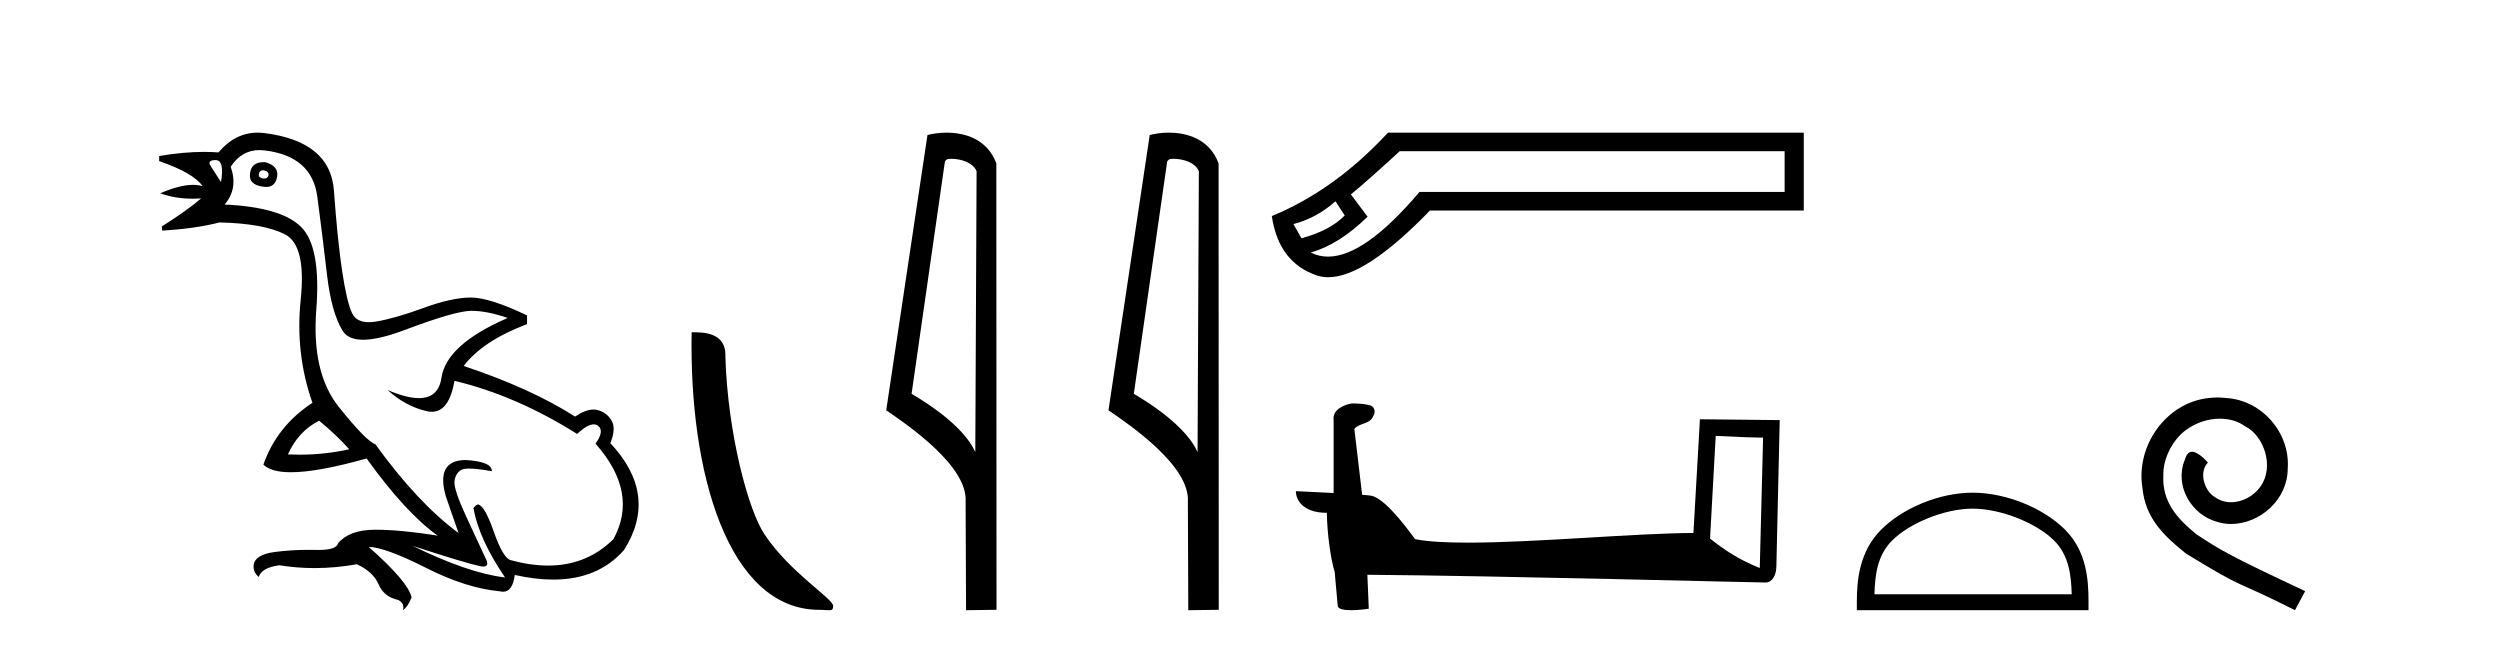 <?xml version='1.0' encoding='UTF-8' standalone='yes'?><svg xmlns='http://www.w3.org/2000/svg' xmlns:xlink='http://www.w3.org/1999/xlink' width='159.0' height='41.0' ><path d='M 16.729 10.829 Q 16.756 10.829 16.785 10.832 Q 17.11 10.897 17.078 11.157 Q 17.021 11.356 16.79 11.356 Q 16.757 11.356 16.72 11.352 Q 16.428 11.287 16.46 11.092 Q 16.49 10.829 16.729 10.829 ZM 13.715 10.182 Q 14.283 10.182 14.056 11.58 Q 13.666 10.962 13.406 10.572 Q 13.146 10.182 13.715 10.182 ZM 16.778 10.311 Q 16.001 10.311 15.908 10.995 Q 15.778 11.742 16.72 11.872 Q 16.832 11.891 16.93 11.891 Q 17.519 11.891 17.63 11.222 Q 17.728 10.54 16.85 10.312 Q 16.814 10.311 16.778 10.311 ZM 20.295 26.754 Q 21.399 27.664 22.212 28.574 Q 20.654 28.917 19.054 28.917 Q 18.684 28.917 18.313 28.899 Q 18.962 27.437 20.295 26.754 ZM 16.501 9.546 Q 16.655 9.546 16.818 9.565 Q 19.84 9.922 20.181 12.506 Q 20.522 15.089 20.798 17.477 Q 21.075 19.865 21.789 21.035 Q 22.14 21.608 23.094 21.608 Q 24.088 21.608 25.737 20.987 Q 28.971 19.768 29.978 19.768 Q 30.985 19.768 32.285 20.223 Q 28.386 21.913 28.077 24.025 Q 27.888 25.32 26.641 25.32 Q 25.855 25.32 24.649 24.805 L 24.649 24.805 Q 25.786 25.844 27.151 26.153 Q 27.316 26.19 27.467 26.19 Q 28.563 26.19 28.906 24.22 Q 32.837 25.162 36.704 27.599 Q 37.361 26.989 37.764 26.989 Q 37.919 26.989 38.036 27.079 Q 38.459 27.404 37.874 28.216 Q 40.636 31.336 39.011 34.293 Q 37.312 35.97 34.859 35.97 Q 33.747 35.97 32.48 35.625 Q 31.992 35.495 31.408 33.822 Q 30.823 32.148 30.4 32.083 Q 30.303 32.083 30.108 32.311 Q 30.465 34.293 32.122 36.73 Q 29.75 36.437 26.241 34.715 L 26.241 34.715 Q 29.62 35.82 30.563 36.015 Q 30.66 36.032 30.735 36.032 Q 31.086 36.032 30.953 35.657 Q 30.498 34.683 29.669 32.895 Q 28.841 31.108 28.906 30.605 Q 28.971 30.101 29.328 29.89 Q 29.478 29.801 29.845 29.801 Q 30.353 29.801 31.278 29.971 Q 31.31 29.354 29.588 29.256 Q 27.703 29.289 28.353 31.563 L 29.165 33.903 Q 26.566 31.986 23.869 28.249 Q 23.284 28.054 21.546 25.877 Q 19.807 23.7 20.116 19.703 Q 20.425 15.706 19.157 14.439 Q 17.89 13.172 14.283 13.009 Q 15.161 12.002 14.673 10.605 Q 15.36 9.546 16.501 9.546 ZM 16.387 8.437 Q 14.951 8.437 13.893 9.695 Q 13.452 9.66 12.977 9.66 Q 11.673 9.66 10.124 9.922 L 10.124 10.247 Q 12.301 10.995 12.886 11.84 Q 12.612 11.757 12.279 11.757 Q 11.427 11.757 10.189 12.294 Q 11.14 12.638 12.262 12.638 Q 12.521 12.638 12.789 12.619 L 12.789 12.619 Q 11.976 13.334 10.287 14.407 L 10.319 14.667 Q 12.464 14.537 13.958 14.147 Q 16.785 14.212 18.134 14.91 Q 19.482 15.609 19.125 19.053 Q 18.767 22.497 19.872 25.617 Q 17.598 27.112 16.753 29.549 Q 17.238 30.034 18.505 30.034 Q 20.206 30.034 23.317 29.159 Q 25.786 32.603 27.833 34.065 Q 25.462 33.691 23.915 33.691 Q 23.851 33.691 23.788 33.692 Q 22.212 33.708 21.497 34.553 Q 21.406 34.977 20.239 34.977 Q 20.156 34.977 20.067 34.975 Q 19.845 34.97 19.625 34.97 Q 18.526 34.97 17.484 35.105 Q 16.233 35.268 16.136 35.917 Q 16.071 36.372 16.46 36.697 Q 16.623 36.112 17.76 35.95 Q 18.87 36.13 20.007 36.13 Q 21.334 36.13 22.699 35.885 Q 23.739 36.372 24.08 37.168 Q 24.421 37.964 25.331 38.159 Q 25.754 38.387 25.624 38.809 Q 25.949 38.582 26.176 37.997 Q 25.981 37.022 23.447 34.78 L 23.447 34.78 Q 24.519 34.813 27.086 36.112 Q 29.653 37.412 31.797 37.607 Q 31.904 37.634 31.999 37.634 Q 32.599 37.634 32.74 36.567 Q 34.056 36.862 35.184 36.862 Q 38.04 36.862 39.693 34.975 Q 41.903 31.466 38.816 28.184 Q 39.206 27.242 38.881 26.722 Q 38.556 26.202 37.971 26.072 Q 37.86 26.047 37.74 26.047 Q 37.232 26.047 36.574 26.494 Q 33.78 24.707 29.49 23.277 Q 30.693 21.685 33.52 20.613 L 33.52 20.06 Q 31.148 18.923 29.945 18.923 Q 28.743 18.923 26.923 19.589 Q 25.104 20.255 23.918 20.45 Q 23.668 20.491 23.456 20.491 Q 22.66 20.491 22.391 19.914 Q 22.049 19.183 21.757 17.217 Q 21.464 15.251 21.237 12.116 Q 21.01 8.98 16.785 8.46 Q 16.583 8.437 16.387 8.437 Z' style='fill:#000000;stroke:none' /><path d='M 52.105 38.785 C 52.759 38.785 52.99 38.932 52.989 38.539 C 52.989 38.071 50.243 36.418 48.636 34.004 C 47.604 32.504 46.287 27.607 46.134 22.695 C 46.211 21.083 44.629 21.132 43.989 21.132 C 43.818 30.016 46.292 38.785 52.105 38.785 Z' style='fill:#000000;stroke:none' /><path d='M 60.499 10.1 C 61.124 10.1 61.888 10.34 62.111 10.89 L 62.029 28.751 L 62.029 28.751 C 61.712 28.034 60.771 26.699 57.976 25.046 L 60.098 10.263 C 60.198 10.157 60.195 10.1 60.499 10.1 ZM 62.029 28.751 L 62.029 28.751 C 62.029 28.751 62.029 28.751 62.029 28.751 L 62.029 28.751 L 62.029 28.751 ZM 60.202 8.437 C 59.724 8.437 59.293 8.505 58.987 8.588 L 56.364 26.094 C 57.752 27.044 61.565 29.648 61.413 31.91 L 61.441 38.809 L 63.378 38.783 L 63.367 10.393 C 62.791 8.837 61.36 8.437 60.202 8.437 Z' style='fill:#000000;stroke:none' /><path d='M 74.635 10.1 C 75.259 10.1 76.024 10.34 76.247 10.89 L 76.165 28.751 L 76.165 28.751 C 75.848 28.034 74.907 26.699 72.111 25.046 L 74.234 10.263 C 74.333 10.157 74.331 10.1 74.635 10.1 ZM 76.165 28.751 L 76.165 28.751 C 76.165 28.751 76.165 28.751 76.165 28.751 L 76.165 28.751 L 76.165 28.751 ZM 74.338 8.437 C 73.859 8.437 73.428 8.505 73.122 8.588 L 70.499 26.094 C 71.887 27.044 75.7 29.648 75.548 31.91 L 75.576 38.809 L 77.513 38.783 L 77.502 10.393 C 76.926 8.837 75.495 8.437 74.338 8.437 Z' style='fill:#000000;stroke:none' /><path d='M 84.935 12.798 L 85.524 13.702 C 84.922 14.331 84.005 14.816 82.774 15.156 L 82.263 14.252 C 83.259 13.99 84.149 13.506 84.935 12.798 ZM 113.502 9.616 L 113.502 12.209 L 90.279 12.209 C 87.956 14.95 86.018 16.321 84.464 16.321 C 84.073 16.321 83.706 16.234 83.363 16.06 C 84.568 15.719 85.773 14.96 86.978 13.781 L 85.917 12.366 C 86.677 11.738 87.712 10.821 89.022 9.616 ZM 88.275 8.437 C 86.022 10.873 83.56 12.641 80.888 13.742 C 81.176 15.706 82.126 16.964 83.737 17.514 C 83.967 17.592 84.213 17.632 84.476 17.632 C 86.051 17.632 88.208 16.217 90.947 13.388 L 114.72 13.388 L 114.72 8.437 Z' style='fill:#000000;stroke:none' /><path d='M 109.119 27.723 C 110.708 27.8 111.586 27.832 111.962 27.832 C 112.04 27.832 112.096 27.831 112.133 27.828 L 112.133 27.828 L 111.921 36.128 C 110.557 35.572 109.716 35.009 108.759 34.253 L 109.119 27.723 ZM 86.044 25.659 C 85.999 25.659 85.966 25.66 85.951 25.661 C 85.426 25.758 84.727 26.078 84.818 26.723 C 84.818 28.267 84.818 29.811 84.818 31.355 C 83.789 31.301 82.732 31.253 82.418 31.238 L 82.418 31.238 C 82.418 31.82 82.889 32.616 84.387 32.616 C 84.403 33.929 84.633 35.537 84.879 36.358 C 84.881 36.357 84.882 36.356 84.884 36.355 L 85.077 38.506 C 85.077 38.744 85.484 38.809 85.93 38.809 C 86.465 38.809 87.055 38.715 87.055 38.715 L 86.964 36.555 L 86.964 36.555 C 95.398 36.621 111.492 37.047 112.29 37.047 C 112.703 37.047 112.978 36.605 112.978 35.989 L 113.19 26.718 L 108.115 26.665 L 107.702 33.897 C 104.024 33.908 97.67 34.512 93.351 34.512 C 91.978 34.512 90.81 34.451 90 34.29 C 89.836 34.093 88.251 31.783 87.243 31.533 C 87.164 31.513 86.927 31.491 86.632 31.468 C 86.467 30.07 86.301 28.673 86.136 27.276 C 86.452 26.887 87.153 26.993 87.339 26.454 C 87.53 26.201 87.4 25.779 87.055 25.769 C 86.836 25.682 86.276 25.659 86.044 25.659 Z' style='fill:#000000;stroke:none' /><path d='M 125.462 32.35 C 127.274 32.35 129.543 33.281 130.64 34.378 C 131.601 35.339 131.726 36.612 131.761 37.795 L 119.216 37.795 C 119.251 36.612 119.377 35.339 120.337 34.378 C 121.435 33.281 123.65 32.35 125.462 32.35 ZM 125.462 31.335 C 123.312 31.335 120.999 32.329 119.643 33.684 C 118.252 35.075 118.095 36.906 118.095 38.275 L 118.095 38.809 L 132.829 38.809 L 132.829 38.275 C 132.829 36.906 132.725 35.075 131.334 33.684 C 129.978 32.329 127.612 31.335 125.462 31.335 Z' style='fill:#000000;stroke:none' /><path d='M 141.04 25.279 C 140.852 25.279 140.664 25.297 140.476 25.314 C 137.76 25.604 135.829 28.354 136.257 31.019 C 136.444 33.001 137.674 34.111 139.024 35.205 C 143.039 37.665 141.911 36.759 145.96 38.809 L 146.609 37.596 C 141.792 35.341 141.211 34.983 139.707 33.992 C 138.477 33.001 137.504 31.908 137.589 30.251 C 137.555 29.106 138.238 27.927 139.007 27.364 C 139.622 26.902 140.408 26.629 141.177 26.629 C 141.757 26.629 142.304 26.766 142.782 27.107 C 143.995 27.705 144.661 29.687 143.773 30.934 C 143.363 31.532 142.629 31.942 141.894 31.942 C 141.535 31.942 141.177 31.839 140.869 31.617 C 140.254 31.276 139.793 30.08 140.425 29.414 C 140.134 29.106 139.724 28.73 139.417 28.73 C 139.212 28.73 139.058 28.884 138.956 29.243 C 138.272 30.883 139.366 32.745 141.006 33.189 C 141.296 33.274 141.587 33.326 141.877 33.326 C 143.756 33.326 145.499 31.754 145.499 29.807 C 145.669 27.534 143.859 25.45 141.587 25.314 C 141.416 25.297 141.228 25.279 141.04 25.279 Z' style='fill:#000000;stroke:none' /></svg>